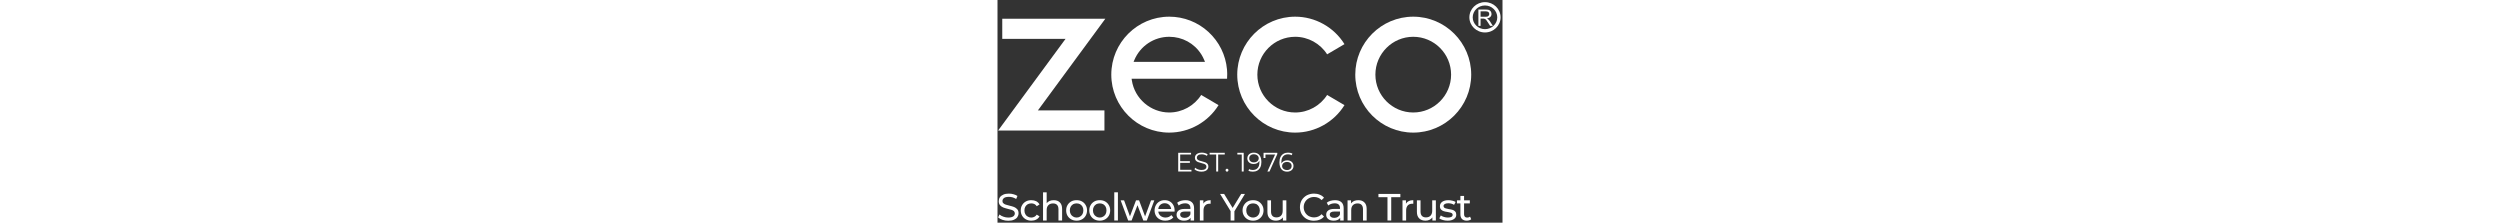 <?xml version="1.0" encoding="UTF-8"?>
<svg height="101px" xmlns="http://www.w3.org/2000/svg" version="1.1" viewBox="0 0 1134 500">
  <rect x="0" y="0" width="1134" height="500" fill="#333333" stroke="none"/>
  <defs>
    <style>
      .cls-1 {
        fill: #fff;
      }
    </style>
  </defs>
  <!-- Generator: Adobe Illustrator 28.7.1, SVG Export Plug-In . SVG Version: 1.2.0 Build 142)  -->
  <g>
    <g id="Layer_1">
      <g>
        <path class="cls-1" d="M436.428,454.124c-3.374-3.074-8.034-4.627-14.267-4.627-3.687,0-7.231.6-10.383,1.41-3.159.914-6.037,2.369-8.334,4.34l3.394,6.187c1.814-1.475,3.903-2.676,6.513-3.576,2.591-.816,5.169-1.325,7.747-1.325,4.033,0,6.97.894,9.072,2.839,2.062,1.821,3.054,4.653,3.054,8.054v1.723h-12.863c-6.363,0-10.971,1.123-13.862,3.642-2.898,2.225-4.386,5.365-4.386,9.522,0,4.033,1.599,7.166,4.653,9.515,2.976,2.539,7.016,3.7,12.028,3.7,3.466,0,6.415-.418,9.033-1.651,2.467-1.11,4.451-2.78,5.737-4.83v6.096h7.871v-27.424c0-5.9-1.658-10.618-5.006-13.594ZM433.224,481.196c-.992,2.604-2.689,4.595-4.829,5.926-2.389,1.397-5.091,2.121-8.132,2.121-3.172,0-5.711-.724-7.355-1.971-1.71-1.305-2.741-3.133-2.741-5.339,0-4.712,3.544-6.938,10.442-6.938h12.615v6.2Z"/>
        <rect class="cls-1" x="262.201" y="431.837" width="8.191" height="63.306"/>
        <polygon class="cls-1" points="331.386 485.966 317.936 449.908 311.018 449.908 297.423 485.836 284.253 449.908 276.558 449.908 293.357 495.143 301.143 495.143 314.333 460.755 327.405 495.143 335.283 495.143 352.14 449.908 344.765 449.908 331.386 485.966"/>
        <path class="cls-1" d="M386.919,452.349c-3.341-1.991-7.179-2.852-11.506-2.852-4.366,0-8.145.862-11.584,2.852-3.472,2.03-6.2,4.699-8.152,8.36-1.938,3.387-2.969,7.349-2.969,11.695,0,4.457,1.031,8.426,3.093,12.093,2.016,3.42,4.901,6.22,8.549,8.08,3.707,2.036,7.969,2.95,12.694,2.95,3.766,0,7.127-.653,10.168-1.886,3.087-1.201,5.626-3.061,7.597-5.482l-4.477-5.104c-3.263,3.498-7.623,5.456-13.059,5.456-4.405,0-8.132-1.39-11.082-3.655-2.963-2.539-4.699-5.724-5.169-9.685h36.522c.144-1.038.163-1.867.163-2.382,0-4.588-.953-8.693-2.813-12.08-1.945-3.661-4.562-6.331-7.975-8.36ZM361.023,469.252c.411-3.759,1.925-6.97,4.542-9.294,2.682-2.402,5.965-3.622,9.848-3.622,3.948,0,7.244,1.22,9.855,3.622,2.611,2.447,4.196,5.534,4.686,9.294h-28.931Z"/>
        <path class="cls-1" d="M466.581,383.981c2.363-1.025,4.112-2.408,5.254-4.144,1.142-1.742,1.71-3.674,1.71-5.795,0-2.565-.659-4.595-1.978-6.096-1.325-1.501-2.937-2.624-4.836-3.368-1.899-.737-4.392-1.488-7.479-2.252-2.604-.64-4.673-1.227-6.213-1.769s-2.826-1.325-3.844-2.343c-1.018-1.018-1.534-2.376-1.534-4.053,0-2.245.933-4.079,2.793-5.495,1.867-1.423,4.634-2.134,8.321-2.134,1.919,0,3.883.294,5.88.868,2.004.581,3.883,1.455,5.645,2.617l1.508-3.544c-1.684-1.162-3.674-2.075-5.978-2.735-2.304-.659-4.653-.992-7.055-.992-3.446,0-6.331.522-8.647,1.56-2.323,1.044-4.047,2.434-5.169,4.177s-1.677,3.674-1.677,5.795c0,2.604.666,4.666,2.01,6.187,1.338,1.521,2.95,2.65,4.836,3.394,1.88.737,4.399,1.514,7.564,2.31,2.643.64,4.706,1.234,6.187,1.775,1.481.535,2.734,1.312,3.753,2.31,1.018.999,1.534,2.343,1.534,4.02,0,2.206-.946,3.994-2.826,5.378-1.88,1.384-4.705,2.069-8.465,2.069-2.682,0-5.286-.47-7.812-1.41-2.519-.94-4.542-2.167-6.063-3.694l-1.743,3.426c1.56,1.638,3.772,2.963,6.637,3.961,2.865,1.005,5.854,1.501,8.98,1.501,3.439,0,6.344-.509,8.706-1.527Z"/>
        <path class="cls-1" d="M189.719,452.343c-3.563-1.984-7.531-2.839-12.067-2.839-4.471,0-8.478.855-12.093,2.839-3.563,2.036-6.409,4.699-8.432,8.367-1.997,3.355-2.937,7.303-2.937,11.702,0,4.444.94,8.419,2.937,11.93,2.023,3.498,4.869,6.239,8.432,8.217,3.616,1.997,7.623,2.97,12.093,2.97,4.536,0,8.504-.972,12.067-2.97,3.57-1.977,6.311-4.719,8.321-8.217,2.03-3.511,3.041-7.486,3.041-11.93,0-4.399-1.012-8.347-3.041-11.702-2.01-3.668-4.751-6.331-8.321-8.367ZM190.848,480.83c-1.325,2.33-3.191,4.229-5.391,5.534-2.265,1.455-4.882,2.154-7.806,2.154-2.878,0-5.502-.698-7.773-2.154-2.31-1.305-4.138-3.204-5.43-5.534-1.377-2.519-2.01-5.247-2.01-8.419,0-3.133.633-5.848,2.01-8.295,1.292-2.291,3.12-4.157,5.43-5.58,2.271-1.109,4.895-1.834,7.773-1.834,2.924,0,5.541.724,7.806,1.834,2.199,1.423,4.066,3.289,5.391,5.58,1.26,2.447,1.958,5.162,1.958,8.295,0,3.172-.698,5.9-1.958,8.419Z"/>
        <path class="cls-1" d="M37.289,464.841c-2.748-1.051-6.344-2.108-10.801-3.165-3.479-.829-6.213-1.586-8.243-2.284-1.984-.659-3.687-1.625-5.09-3.028-1.384-1.116-2.036-2.937-2.036-4.914,0-2.806,1.194-4.999,3.668-6.951,2.382-1.677,5.998-2.454,10.801-2.454,2.728,0,5.541.261,8.367,1.123,2.852.894,5.521,2.186,7.995,3.642l2.839-6.8c-2.48-1.612-5.339-2.996-8.798-3.811-3.413-.979-6.885-1.455-10.403-1.455-5.032,0-9.254.731-12.615,2.323-3.439,1.573-5.991,3.524-7.662,5.972-1.69,2.552-2.526,5.606-2.526,8.719,0,3.824.966,6.781,2.95,9.091,1.932,2.206,4.314,3.896,7.035,4.986,2.78,1.103,6.389,2.18,10.879,3.315,3.589.731,6.337,1.521,8.308,2.199,1.945.594,3.642,1.684,4.927,2.787,1.331,1.449,2.017,3.048,2.017,5.123,0,2.721-1.286,5.058-3.648,6.703-2.493,1.632-6.187,2.558-11.088,2.558-3.74,0-7.388-.672-10.932-1.964-3.563-1.279-6.454-2.78-8.739-4.973l-3.106,6.585c2.336,2.219,5.613,4.014,9.816,5.476,4.144,1.475,8.425,2.049,12.961,2.049,5.064,0,9.313-.757,12.753-2.219,3.524-1.534,6.037-3.492,7.727-6.024,1.703-2.591,2.604-5.515,2.604-8.693,0-3.759-.979-6.814-2.911-8.876-1.997-2.193-4.347-3.948-7.048-5.038Z"/>
        <polygon class="cls-1" points="434.632 346.952 434.632 343.108 405.805 343.108 405.805 385.151 435.533 385.151 435.533 381.307 410.25 381.307 410.25 365.689 431.989 365.689 431.989 361.91 410.25 361.91 410.25 346.952 434.632 346.952"/>
        <path class="cls-1" d="M513.094,379.836c-.62.62-.933,1.39-.933,2.31s.313,1.703.933,2.343c.62.64,1.371.959,2.252.959s1.645-.32,2.284-.959c.64-.64.959-1.423.959-2.343s-.32-1.69-.959-2.31c-.64-.62-1.403-.933-2.284-.933s-1.632.313-2.252.933Z"/>
        <path class="cls-1" d="M67.963,458.536c2.343-1.109,5.025-1.834,7.949-1.834,2.604,0,4.869.444,7.029,1.521,2.056,1.064,3.844,2.728,5.201,4.829l6.22-3.942c-1.723-3.146-4.17-5.534-7.44-7.29-3.198-1.495-6.813-2.317-10.905-2.317-4.608,0-8.719.855-12.27,2.839-3.635,2.036-6.429,4.699-8.504,8.367-2.049,3.355-3.054,7.303-3.054,11.702,0,4.444,1.005,8.419,3.054,11.93,2.075,3.498,4.869,6.239,8.504,8.217,3.55,1.997,7.662,2.97,12.27,2.97,4.092,0,7.708-.777,10.905-2.5,3.27-1.54,5.717-4.072,7.44-7.192l-6.22-3.903c-1.357,2.206-3.146,3.713-5.201,4.803-2.16,1.103-4.425,1.782-7.029,1.782-2.924,0-5.606-.698-7.949-2.154-2.336-1.149-4.164-2.95-5.508-5.534-1.377-2.402-1.977-5.11-1.977-8.419,0-3.133.6-5.848,1.977-8.295,1.345-2.291,3.172-4.157,5.508-5.58Z"/>
        <polygon class="cls-1" points="240.144 293.113 240.144 247.937 90.697 247.937 242.121 42.096 10.684 42.096 10.684 87.265 152.802 87.265 1.384 293.113 240.144 293.113"/>
        <path class="cls-1" d="M241.688,452.343c-3.57-1.984-7.61-2.839-12.074-2.839-4.497,0-8.523.855-12.113,2.839-3.537,2.036-6.37,4.699-8.38,8.367-2.043,3.355-3.015,7.303-3.015,11.702,0,4.444.972,8.419,3.015,11.93,2.01,3.498,4.843,6.239,8.38,8.217,3.59,1.997,7.616,2.97,12.113,2.97,4.464,0,8.504-.972,12.074-2.97,3.472-1.977,6.291-4.719,8.347-8.217,1.984-3.511,2.976-7.486,2.976-11.93,0-4.399-.992-8.347-2.976-11.702-2.056-3.668-4.875-6.331-8.347-8.367ZM242.817,480.83c-1.351,2.33-3.152,4.229-5.417,5.534-2.317,1.455-4.888,2.154-7.786,2.154s-5.495-.698-7.773-2.154c-2.317-1.305-4.144-3.204-5.469-5.534-1.338-2.519-2.036-5.247-2.036-8.419,0-3.133.698-5.848,2.036-8.295,1.325-2.291,3.152-4.157,5.469-5.58,2.278-1.109,4.882-1.834,7.773-1.834s5.469.724,7.786,1.834c2.265,1.423,4.066,3.289,5.417,5.58,1.234,2.447,1.906,5.162,1.906,8.295,0,3.172-.672,5.9-1.906,8.419Z"/>
        <path class="cls-1" d="M385.695,297.765c44.921,0,87.042-23.554,110.687-61.674l-38.969-22.888c-15.546,24.376-42.741,39.393-71.718,39.393-41.717,0-77.846-31.085-84.04-72.299l-.535-3.544h214.378c.196-2.963.294-6.128.287-9.6l-.006-3.067c-.059-2.252-.157-4.19-.294-5.998l-.02-.3c-.033-.424-.059-.777-.078-1.129l-.065-.901c-2.898-32.208-17.673-62.059-41.599-84.027-24.063-22.111-55.324-34.289-88.028-34.289-71.777,0-130.168,58.398-130.168,130.168s58.391,130.155,130.168,130.155ZM307.366,134.619c13.36-31.594,44.099-52.009,78.329-52.009,29.258,0,56.035,14.58,71.627,39.001l.144.215c.183.274.365.548.542.835,2.304,3.727,4.366,7.766,6.115,11.969l1.769,4.268h-160.333l1.808-4.281Z"/>
        <path class="cls-1" d="M462.279,457.427v-7.518h-7.858v45.234h8.184v-22.718c0-4.738,1.279-8.393,3.857-11.186,2.539-2.656,5.874-3.811,10.299-3.811h1.86v-7.923c-3.877,0-7.329.594-9.992,2.088-2.878,1.266-4.993,3.159-6.35,5.835Z"/>
        <path class="cls-1" d="M126.302,449.497c-3.394,0-6.474.607-9.228,1.69-2.735,1.214-4.947,2.937-6.67,5.136v-24.493h-8.171v63.306h8.171v-23.325c0-4.882,1.279-8.537,3.857-11.108,2.552-2.552,6.004-3.916,10.442-3.916,3.89,0,6.931,1.077,9.059,3.342,2.082,2.154,3.12,5.495,3.12,9.842v25.166h8.184v-25.994c0-6.605-1.716-11.375-5.091-14.652-3.342-3.4-7.917-4.993-13.673-4.993Z"/>
        <path class="cls-1" d="M1054.677,488.616c-2.252,0-3.909-.653-5.162-1.906-1.26-1.364-1.821-3.211-1.821-5.515v-24.493h12.935v-6.794h-12.935v-9.901h-8.236v9.901h-7.708v6.794h7.708v24.676c0,4.582,1.273,8.093,3.635,10.449,2.598,2.539,6.18,3.7,10.69,3.7,1.756,0,3.655-.307,5.397-.777,1.867-.613,3.289-1.364,4.562-2.402l-2.565-5.867c-1.906,1.436-4.066,2.134-6.5,2.134Z"/>
        <path class="cls-1" d="M1063.741,167.61c0-71.77-58.404-130.168-130.188-130.168s-130.155,58.398-130.155,130.168,58.385,130.155,130.155,130.155,130.188-58.385,130.188-130.155ZM848.567,167.61c0-46.866,38.127-84.999,84.986-84.999s85.012,38.133,85.012,84.999-38.134,84.986-85.012,84.986-84.986-38.127-84.986-84.986Z"/>
        <path class="cls-1" d="M668.488,82.611c28.984,0,56.179,15.017,71.705,39.4l38.962-22.888c-23.619-38.127-65.74-61.681-110.667-61.681-71.757,0-130.142,58.398-130.142,130.168s58.385,130.155,130.142,130.155c44.927,0,87.042-23.554,110.667-61.674l-38.962-22.888c-15.526,24.376-42.715,39.393-71.705,39.393-46.846,0-84.96-38.127-84.96-84.986s38.114-84.999,84.96-84.999Z"/>
        <path class="cls-1" d="M810.251,449.497c-3.55,0-6.781.607-9.724,1.821-2.611,1.364-4.908,3.172-6.65,5.384v-6.794h-7.825v45.228h8.243v-23.325c0-4.882,1.234-8.537,3.798-11.108,2.434-2.552,6.05-3.916,10.494-3.916,3.89,0,6.957,1.077,9.052,3.342,2.062,2.154,3.1,5.495,3.1,9.842v25.166h8.249v-25.994c0-6.605-1.736-11.375-5.136-14.652-3.374-3.4-7.825-4.993-13.601-4.993Z"/>
        <path class="cls-1" d="M917.218,457.427v-7.518h-7.793v45.234h8.184v-22.718c0-4.738,1.292-8.393,3.694-11.186,2.578-2.656,6.18-3.811,10.586-3.811h1.795v-7.923c-4.007,0-7.27.594-10.135,2.088-2.741,1.266-4.829,3.159-6.331,5.835Z"/>
        <polygon class="cls-1" points="855.427 442.801 875.724 442.801 875.724 495.143 884.123 495.143 884.123 442.801 904.642 442.801 904.642 435.472 855.427 435.472 855.427 442.801"/>
        <path class="cls-1" d="M1101.823,43.303c-.574-.705-1.632-1.175-2.898-1.938,3.511-.398,6.2-1.566,7.792-3.452,1.697-1.606,2.624-3.916,2.624-6.507,0-2.082-.594-3.851-1.566-5.587-1.064-1.599-2.395-2.761-4.157-3.498-1.586-.555-4.164-.829-7.414-.829h-16.329v36.619h4.895v-16.316h5.606c1.26,0,2.173,0,2.709.313.79.072,1.534.431,2.219.848.692.418,1.612,1.22,2.467,2.369.933,1.188,2.082,3.028,3.55,5.215l4.888,7.571h6.082l-6.357-10.09c-1.312-1.912-2.676-3.492-4.112-4.719ZM1095.173,37.559h-10.403v-12.126h11.597c2.702,0,4.764.607,6.044,1.645,1.188,1.109,1.853,2.617,1.853,4.327,0,1.136-.313,2.232-1.005,3.361-.672.959-1.592,1.599-2.78,2.252-1.279.437-3.074.542-5.306.542Z"/>
        <path class="cls-1" d="M976.177,473.162c0,4.862-1.318,8.504-3.759,11.154-2.486,2.571-6.03,3.85-10.227,3.85-3.988,0-6.957-1.09-9.072-3.302-2.089-2.154-3.172-5.476-3.172-9.868v-25.087h-8.145v25.91c0,6.494,1.73,11.388,5.267,14.704,3.368,3.355,8.119,5.006,14.103,5.006,3.217,0,6.2-.653,8.798-1.886,2.715-1.312,4.967-3.12,6.585-5.476v6.977h7.799v-45.234h-8.178v23.253Z"/>
        <path class="cls-1" d="M1094.654,4.805c-19.266,0-35.033,15.206-35.033,34.152,0,18.737,15.768,33.937,35.033,33.937s35.033-15.2,35.033-33.937c0-18.946-15.748-34.152-35.033-34.152ZM1094.654,65.48c-15.2,0-27.535-11.995-27.535-26.523,0-14.737,12.335-26.654,27.535-26.654s27.613,11.917,27.613,26.654c0,14.528-12.407,26.523-27.613,26.523Z"/>
        <path class="cls-1" d="M1022.064,471.347c-2.304-.64-5.084-1.37-8.824-1.853-2.715-.679-4.901-1.09-6.409-1.481-1.397-.326-2.65-1.07-3.687-1.795-1.025-.914-1.566-2.121-1.566-3.609,0-1.853.992-3.322,2.689-4.451,1.932-1.116,4.503-1.749,7.962-1.749,4.94,0,9.3,1.214,12.988,3.576l3.531-6.429c-1.88-1.266-4.392-2.238-7.46-2.943-3.015-.803-5.939-1.109-8.895-1.109-5.808,0-10.318,1.194-13.875,3.681-3.289,2.421-5.051,5.724-5.051,9.835,0,3.198.874,5.73,2.434,7.362,1.645,1.808,3.655,3.035,5.939,3.753,2.343.861,5.384,1.41,9.006,1.932,2.643.463,4.673.953,6.135,1.318,1.377.333,2.695.914,3.642,1.723.907.744,1.442,1.86,1.442,3.204,0,4.059-3.616,6.207-10.729,6.207-2.996,0-5.763-.483-8.68-1.344-2.741-.829-5.241-1.919-7.192-3.381l-3.413,6.552c1.88,1.481,4.608,2.754,7.936,3.668,3.511,1.129,6.983,1.514,10.742,1.514,5.959,0,10.755-1.162,14.267-3.668,3.511-2.382,5.169-5.515,5.169-9.548,0-3.204-.744-5.515-2.369-7.316-1.501-1.71-3.492-3.054-5.73-3.648Z"/>
        <path class="cls-1" d="M772.392,454.124c-3.413-3.074-8.132-4.627-14.345-4.627-3.642,0-7.153.6-10.351,1.41-3.152.914-6.05,2.369-8.314,4.34l3.446,6.187c1.716-1.475,3.811-2.676,6.402-3.576,2.565-.816,5.175-1.325,7.753-1.325,4.04,0,7.068.894,9.17,2.839,1.997,1.821,2.93,4.653,2.93,8.054v1.723h-12.85c-6.337,0-10.945,1.123-13.757,3.642-3.067,2.225-4.366,5.365-4.366,9.522,0,4.033,1.547,7.166,4.529,9.515,2.956,2.539,7.127,3.7,12.185,3.7,3.355,0,6.357-.418,8.915-1.651,2.598-1.11,4.601-2.78,5.808-4.83v6.096h7.779v-27.424c0-5.9-1.677-10.618-4.934-13.594ZM769.083,481.196c-.933,2.604-2.617,4.595-4.849,5.926-2.225,1.397-5.051,2.121-8.093,2.121-3.172,0-5.561-.718-7.349-1.971-1.664-1.305-2.63-3.133-2.63-5.339,0-4.712,3.603-6.938,10.384-6.938h12.537v6.2Z"/>
        <polygon class="cls-1" points="552.82 385.147 552.82 343.111 538.586 343.111 538.586 346.955 548.493 346.955 548.493 385.147 552.82 385.147"/>
        <path class="cls-1" d="M573.298,381.725c-3.446,0-6.167-.659-8.165-1.984l-1.742,3.485c2.48,1.527,5.802,2.284,9.966,2.284,3.844,0,7.212-.829,10.09-2.493,2.885-1.664,5.123-4.112,6.729-7.355,1.599-3.244,2.402-7.205,2.402-11.891,0-6.689-1.481-11.858-4.444-15.526-2.963-3.661-7.225-5.495-12.792-5.495-2.721,0-5.175.535-7.355,1.592-2.186,1.057-3.896,2.571-5.136,4.536-1.24,1.958-1.86,4.223-1.86,6.781,0,2.526.6,4.738,1.801,6.637,1.201,1.906,2.872,3.374,5.012,4.418,2.141,1.038,4.595,1.56,7.355,1.56,2.963,0,5.586-.633,7.871-1.893,2.284-1.26,3.942-3.035,4.986-5.312.117,1.24.176,2.382.176,3.42,0,5.606-1.318,9.881-3.961,12.824-2.643,2.943-6.285,4.412-10.932,4.412ZM585.247,360.103c-.92,1.403-2.193,2.506-3.811,3.302-1.619.803-3.492,1.207-5.613,1.207-3.244,0-5.821-.822-7.721-2.467-1.899-1.638-2.852-3.844-2.852-6.605s.953-4.973,2.852-6.637c1.899-1.658,4.373-2.493,7.42-2.493,2.317,0,4.321.424,6.004,1.266,1.677.842,2.95,1.938,3.811,3.302.862,1.357,1.292,2.839,1.292,4.444,0,1.723-.463,3.283-1.384,4.679Z"/>
        <path class="cls-1" d="M585.967,452.343c-3.609-1.984-7.603-2.839-12.002-2.839-4.536,0-8.745.855-12.224,2.839-3.531,2.036-6.37,4.699-8.38,8.367-2.108,3.355-3.1,7.303-3.1,11.702,0,4.444.992,8.419,3.1,11.93,2.01,3.498,4.849,6.239,8.38,8.217,3.478,1.997,7.688,2.97,12.224,2.97,4.399,0,8.393-.972,12.002-2.97,3.407-1.977,6.252-4.719,8.347-8.217,2.036-3.511,3.074-7.486,3.074-11.93,0-4.399-1.038-8.347-3.074-11.702-2.095-3.668-4.94-6.331-8.347-8.367ZM587.037,480.83c-1.325,2.33-3.12,4.229-5.182,5.534-2.689,1.455-5.123,2.154-7.89,2.154-2.996,0-5.587-.698-7.982-2.154-2.278-1.305-4.02-3.204-5.495-5.534-1.136-2.519-1.932-5.247-1.932-8.419,0-3.133.796-5.848,1.932-8.295,1.475-2.291,3.218-4.157,5.495-5.58,2.395-1.109,4.986-1.834,7.982-1.834,2.767,0,5.201.724,7.89,1.834,2.062,1.423,3.857,3.289,5.182,5.58,1.214,2.447,2.017,5.162,2.017,8.295,0,3.172-.803,5.9-2.017,8.419Z"/>
        <polygon class="cls-1" points="510.303 343.11 476.307 343.11 476.307 346.954 491.083 346.954 491.083 385.153 495.528 385.153 495.528 346.954 510.303 346.954 510.303 343.11"/>
        <polygon class="cls-1" points="547.2 435.472 528.026 466.936 508.897 435.472 499.806 435.472 523.464 474.134 523.464 495.143 531.967 495.143 531.967 474.441 555.678 435.472 547.2 435.472"/>
        <polygon class="cls-1" points="610.714 385.147 628.309 346.172 628.309 343.111 597.439 343.111 597.439 354.819 601.701 354.819 601.701 346.955 623.323 346.955 606.028 385.147 610.714 385.147"/>
        <path class="cls-1" d="M698.99,445.353c3.589-2.023,7.629-3.041,11.884-3.041,6.807,0,12.439,2.317,16.916,7.055l5.41-5.371c-2.617-3.172-5.815-5.345-9.848-6.879-3.674-1.606-8.027-2.376-12.661-2.376-6.05,0-11.304,1.449-16.27,3.909-4.784,2.656-8.439,6.331-11.356,10.932-2.584,4.666-3.922,9.829-3.922,15.591,0,5.815,1.338,10.984,3.922,15.663,2.917,4.751,6.572,8.295,11.343,10.99,4.771,2.539,10.233,3.864,16.146,3.864,4.699,0,9.013-.816,12.779-2.408,4.053-1.455,7.251-3.844,9.868-6.938l-5.41-5.371c-4.477,4.771-10.162,7.192-16.916,7.192-4.255,0-8.295-1.09-11.884-2.904-3.576-2.128-6.291-4.797-8.341-8.373-2.056-3.479-3.067-7.394-3.067-11.715,0-4.223,1.012-8.138,3.067-11.689,2.049-3.387,4.764-6.22,8.341-8.132Z"/>
        <path class="cls-1" d="M657.887,361.548c-2.141-1.038-4.595-1.56-7.355-1.56-2.963,0-5.587.627-7.871,1.893-2.278,1.26-3.942,3.028-4.98,5.312-.124-1.279-.183-2.421-.183-3.42,0-5.606,1.318-9.881,3.961-12.824,2.643-2.943,6.285-4.418,10.932-4.418,3.446,0,6.167.666,8.165,1.984l1.743-3.485c-2.48-1.521-5.802-2.278-9.966-2.278-3.844,0-7.205.829-10.09,2.493-2.885,1.658-5.123,4.112-6.729,7.355-1.599,3.244-2.402,7.205-2.402,11.891,0,6.69,1.481,11.858,4.444,15.526,2.963,3.661,7.225,5.495,12.792,5.495,2.721,0,5.175-.535,7.355-1.592,2.186-1.064,3.896-2.571,5.136-4.536,1.24-1.964,1.86-4.223,1.86-6.787,0-2.519-.6-4.732-1.801-6.637-1.201-1.899-2.872-3.368-5.012-4.412ZM657.587,379.351c-1.899,1.664-4.373,2.493-7.414,2.493-2.323,0-4.327-.418-6.011-1.26-1.677-.842-2.95-1.938-3.811-3.302-.862-1.364-1.292-2.845-1.292-4.444,0-1.723.463-3.283,1.384-4.686.92-1.397,2.193-2.5,3.811-3.302,1.625-.796,3.492-1.201,5.619-1.201,3.237,0,5.815.822,7.714,2.46,1.899,1.645,2.852,3.844,2.852,6.605s-.953,4.98-2.852,6.637Z"/>
        <path class="cls-1" d="M640.403,473.162c0,4.862-1.273,8.504-3.772,11.154-2.584,2.571-5.932,3.85-10.175,3.85-3.988,0-7.081-1.09-9.085-3.302-2.056-2.154-3.139-5.476-3.139-9.868v-25.087h-8.125v25.91c0,6.494,1.586,11.388,5.221,14.704,3.25,3.355,8.047,5.006,14.084,5.006,3.081,0,6.2-.653,8.882-1.886,2.611-1.312,4.836-3.12,6.552-5.476v6.977h7.773v-45.234h-8.217v23.253Z"/>
      </g>
    </g>
  </g>
</svg>